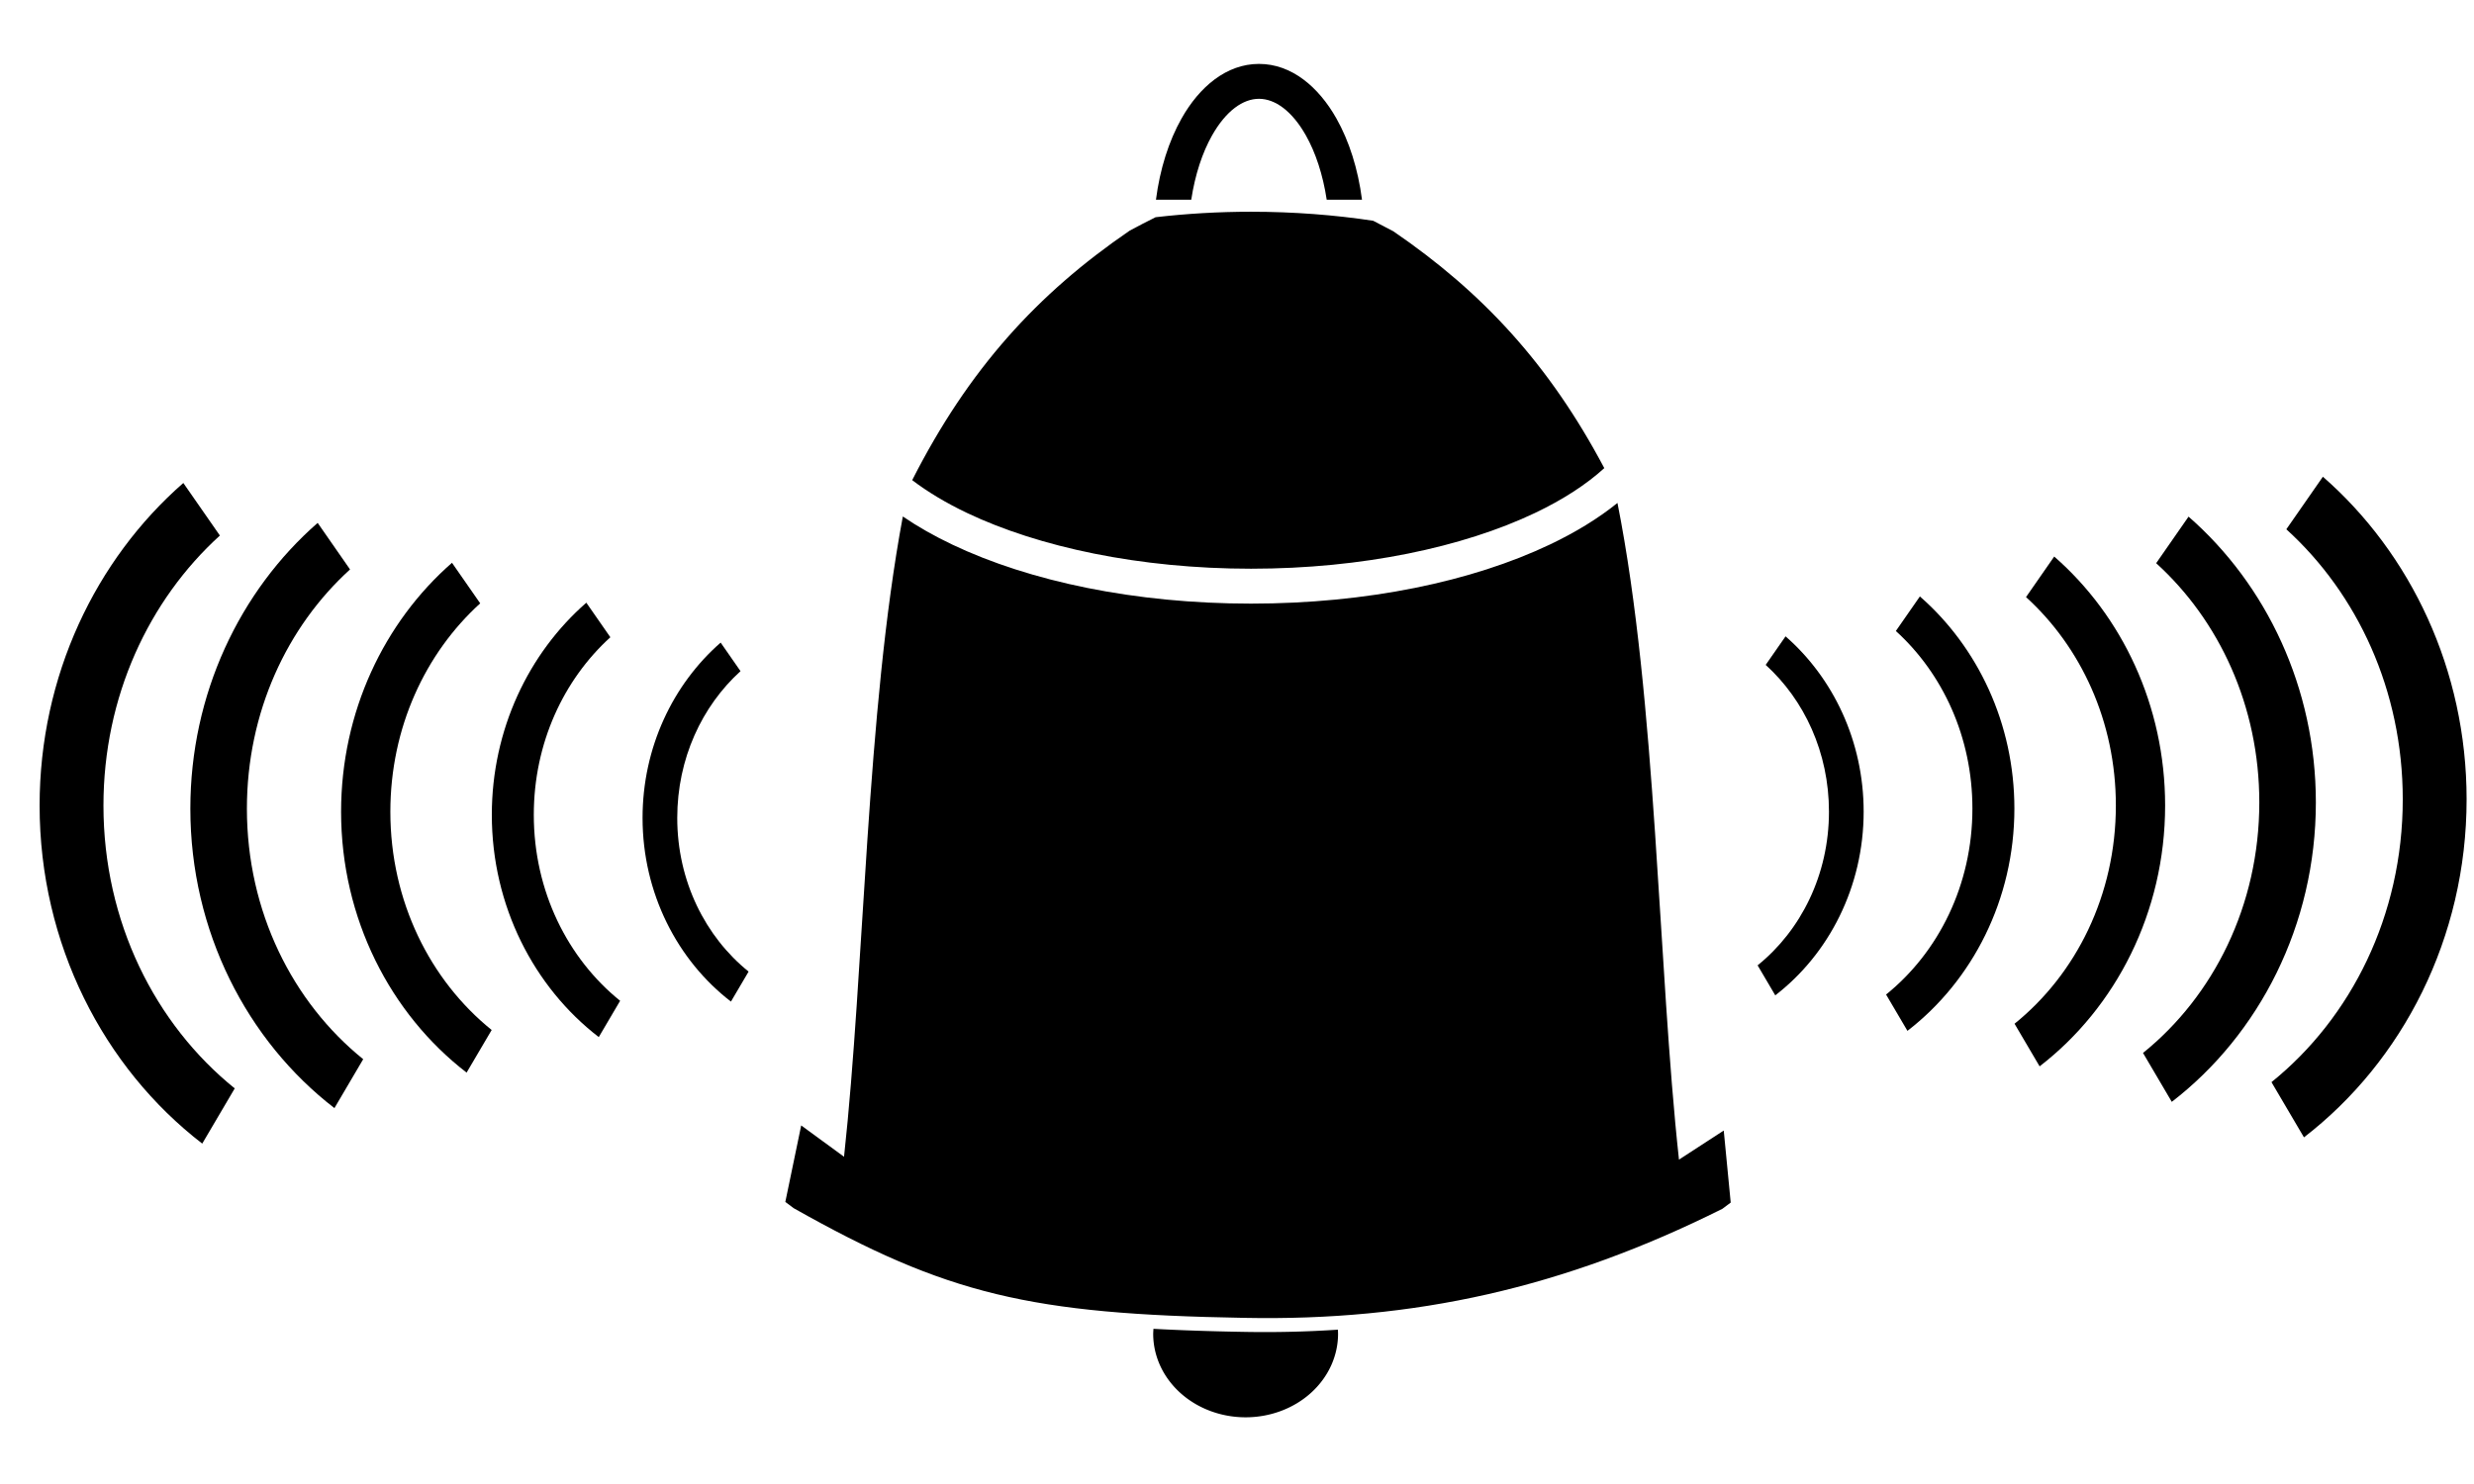<?xml version="1.0" encoding="UTF-8" standalone="no"?>
<!-- Created with Inkscape (http://www.inkscape.org/) -->

<svg
   xmlns:dc="http://purl.org/dc/elements/1.1/"
   xmlns:cc="http://creativecommons.org/ns#"
   xmlns:rdf="http://www.w3.org/1999/02/22-rdf-syntax-ns#"
   xmlns:svg="http://www.w3.org/2000/svg"
   xmlns="http://www.w3.org/2000/svg"
   xmlns:sodipodi="http://sodipodi.sourceforge.net/DTD/sodipodi-0.dtd"
   xmlns:inkscape="http://www.inkscape.org/namespaces/inkscape"
   width="200mm"
   height="120mm"
   viewBox="0 0 708.661 425.197"
   id="svg2"
   version="1.1"
   inkscape:version="0.91 r13725"
   sodipodi:docname="bell.svg"
   inkscape:export-filename="C:\y12\plan2014-15\svg\coffee\bell.png"
   inkscape:export-xdpi="90"
   inkscape:export-ydpi="90">
  <sodipodi:namedview
     id="base"
     pagecolor="#ffffff"
     bordercolor="#666666"
     borderopacity="1.0"
     inkscape:pageopacity="0.0"
     inkscape:pageshadow="2"
     inkscape:zoom="1.6745185"
     inkscape:cx="354.33071"
     inkscape:cy="212.59843"
     inkscape:document-units="px"
     inkscape:current-layer="layer1"
     showgrid="false"
     inkscape:window-width="1671"
     inkscape:window-height="886"
     inkscape:window-x="25"
     inkscape:window-y="25"
     inkscape:window-maximized="0"
     fit-margin-top="0"
     fit-margin-left="0"
     fit-margin-right="0"
     fit-margin-bottom="0" />
  <defs
     id="defs4" />
  <g
     transform="translate(-173.849,-112.643)"
     id="layer1"
     inkscape:groupmode="layer"
     inkscape:label="Layer 1">
    <path
       inkscape:connector-curvature="0"
       id="path4182"
       d="m 504.254,493.378 a 26.475,23.924 0 0 0 -0.08,1.428 26.475,23.924 0 0 0 26.475,23.924 26.475,23.924 0 0 0 26.477,-23.924 26.475,23.924 0 0 0 -0.047,-1.188 c -8.974,0.606 -18.102,0.81 -27.449,0.625 -9.276,-0.161 -17.613,-0.446 -25.375,-0.865 z"
       style="opacity:1;fill:#000000;fill-opacity:1;stroke:none;stroke-width:10;stroke-miterlimit:4;stroke-dasharray:none;stroke-dashoffset:0;stroke-opacity:1" />
    <path
       inkscape:connector-curvature="0"
       id="path4180"
       d="m 534.478,130.953 c -9.353,0 -17.079,6.594 -22.174,15.623 -3.66,6.486 -6.196,14.463 -7.338,23.293 l 10.111,0 c 1.085,-7.192 3.206,-13.542 5.936,-18.379 4.025,-7.133 8.901,-10.537 13.465,-10.537 4.564,0 9.44,3.404 13.465,10.537 2.729,4.837 4.849,11.187 5.934,18.379 l 10.111,0 c -1.142,-8.83 -3.676,-16.807 -7.336,-23.293 -5.095,-9.029 -12.821,-15.623 -22.174,-15.623 z"
       style="color:#000000;font-style:normal;font-variant:normal;font-weight:normal;font-stretch:normal;font-size:medium;line-height:normal;font-family:sans-serif;text-indent:0;text-align:start;text-decoration:none;text-decoration-line:none;text-decoration-style:solid;text-decoration-color:#000000;letter-spacing:normal;word-spacing:normal;text-transform:none;direction:ltr;block-progression:tb;writing-mode:lr-tb;baseline-shift:baseline;text-anchor:start;white-space:normal;clip-rule:nonzero;display:inline;overflow:visible;visibility:visible;opacity:1;isolation:auto;mix-blend-mode:normal;color-interpolation:sRGB;color-interpolation-filters:linearRGB;solid-color:#000000;solid-opacity:1;fill:#000000;fill-opacity:1;fill-rule:nonzero;stroke:none;stroke-width:10;stroke-linecap:butt;stroke-linejoin:miter;stroke-miterlimit:4;stroke-dasharray:none;stroke-dashoffset:0;stroke-opacity:1;color-rendering:auto;image-rendering:auto;shape-rendering:auto;text-rendering:auto;enable-background:accumulate" />
    <path
       sodipodi:nodetypes="scccssscccscsssccccccccccc"
       id="path4142-4"
       d="m 532.198,173.31 c -9.426,0 -18.575,0.557 -27.33,1.57 -2.417,1.196 -4.87,2.47 -7.436,3.85 -26.52,18.135 -46.154,39.734 -62.289,71.482 4.404,3.353 9.658,6.525 15.748,9.422 20.467,9.736 49.358,15.957 81.307,15.957 31.948,-10e-6 60.84,-6.221 81.307,-15.957 8.138,-3.871 14.789,-8.228 19.885,-12.863 -15.78,-29.79 -34.921,-50.418 -60.424,-67.857 -1.986,-1.068 -3.897,-2.062 -5.785,-3.021 -11.017,-1.666 -22.773,-2.582 -34.982,-2.582 z m 104.963,83.439 c -5.499,4.44 -12.043,8.433 -19.361,11.914 -22.249,10.583 -52.368,16.928 -85.602,16.928 -33.234,0 -63.355,-6.345 -85.604,-16.928 -5.122,-2.436 -9.862,-5.124 -14.135,-8.039 -10.497,56.215 -10.969,129.652 -16.842,183.453 l -12.27,-8.974 -4.548,21.913 2.389,1.793 c 43.936,24.783 67.826,30.368 129.031,31.428 48.734,0.967 91.585,-8.564 136.99,-31.244 l 2.389,-1.791 -1.996,-20.637 -12.822,8.334 C 648.765,389.795 648.42,313.48 637.161,256.75 Z"
       style="opacity:1;fill:#000000;fill-opacity:1;stroke:none;stroke-width:0;stroke-miterlimit:4;stroke-dasharray:none;stroke-dashoffset:0;stroke-opacity:1"
       inkscape:connector-curvature="0" />
    <g
       id="g4544"
       transform="translate(4.343,17.982)">
      <path
         id="path4546"
         d="m 680.967,276.985 c 0,0 -5.69,8.183 -5.69,8.183 1.7e-4,1.5e-4 3.4e-4,3.1e-4 5.1e-4,4.6e-4 11.061,10.049 18.123,25.087 18.123,42.045 0,0 0,0 0,0 0,18.115 -8.052,34.048 -20.437,44.038 0,0 0,0 0,0 0,0 5.058,8.597 5.058,8.597 0,0 0,0 0,0 15.353,-11.836 25.316,-31.072 25.316,-52.635 0,-3.1e-4 0,-6.2e-4 0,-9.2e-4 -2.7e-4,-20.154 -8.699,-38.28 -22.371,-50.227 0,0 0,0 0,0"
         style="color:#000000;font-style:normal;font-variant:normal;font-weight:normal;font-stretch:normal;font-size:medium;line-height:normal;font-family:sans-serif;text-indent:0;text-align:start;text-decoration:none;text-decoration-line:none;text-decoration-style:solid;text-decoration-color:#000000;letter-spacing:normal;word-spacing:normal;text-transform:none;direction:ltr;block-progression:tb;writing-mode:lr-tb;baseline-shift:baseline;text-anchor:start;white-space:normal;clip-rule:nonzero;display:inline;overflow:visible;visibility:visible;opacity:1;isolation:auto;mix-blend-mode:normal;color-interpolation:sRGB;color-interpolation-filters:linearRGB;solid-color:#000000;solid-opacity:1;fill:#000000;fill-opacity:1;fill-rule:nonzero;stroke:none;stroke-width:12;stroke-linecap:butt;stroke-linejoin:miter;stroke-miterlimit:4;stroke-dasharray:none;stroke-dashoffset:0;stroke-opacity:1;color-rendering:auto;image-rendering:auto;shape-rendering:auto;text-rendering:auto;enable-background:accumulate"
         inkscape:connector-curvature="0" />
      <path
         id="path4548"
         d="m 719.446,265.552 c 0,0 -6.885,9.901 -6.885,9.901 1.3e-4,1.2e-4 2.5e-4,2.4e-4 3.8e-4,3.5e-4 13.385,12.16 21.93,30.356 21.93,50.876 0,6e-5 0,1.3e-4 0,1.9e-4 -5e-5,21.919 -9.743,41.199 -24.729,53.288 0,0 4e-5,6e-5 1.1e-4,1.8e-4 0.018,0.031 6.12,10.402 6.12,10.402 5e-5,-4e-5 1.1e-4,-8e-5 1.6e-4,-1.2e-4 18.578,-14.322 30.634,-37.598 30.634,-63.69 0,-2.3e-4 0,-4.6e-4 0,-6.9e-4 -1.9e-4,-24.387 -10.526,-46.32 -27.07,-60.777 0,0 0,0 0,0"
         style="color:#000000;font-style:normal;font-variant:normal;font-weight:normal;font-stretch:normal;font-size:medium;line-height:normal;font-family:sans-serif;text-indent:0;text-align:start;text-decoration:none;text-decoration-line:none;text-decoration-style:solid;text-decoration-color:#000000;letter-spacing:normal;word-spacing:normal;text-transform:none;direction:ltr;block-progression:tb;writing-mode:lr-tb;baseline-shift:baseline;text-anchor:start;white-space:normal;clip-rule:nonzero;display:inline;overflow:visible;visibility:visible;opacity:1;isolation:auto;mix-blend-mode:normal;color-interpolation:sRGB;color-interpolation-filters:linearRGB;solid-color:#000000;solid-opacity:1;fill:#000000;fill-opacity:1;fill-rule:nonzero;stroke:none;stroke-width:12;stroke-linecap:butt;stroke-linejoin:miter;stroke-miterlimit:4;stroke-dasharray:none;stroke-dashoffset:0;stroke-opacity:1;color-rendering:auto;image-rendering:auto;shape-rendering:auto;text-rendering:auto;enable-background:accumulate"
         inkscape:connector-curvature="0" />
      <path
         id="path4550"
         d="m 757.924,254.119 c 0,0 -8.08,11.62 -8.08,11.62 8e-5,8e-5 1.7e-4,1.5e-4 2.5e-4,2.3e-4 15.708,14.271 25.736,35.626 25.736,59.708 0,1.3e-4 0,2.5e-4 0,3.8e-4 -1.1e-4,25.724 -11.434,48.349 -29.021,62.537 0,0 7e-5,1.2e-4 2.1e-4,3.6e-4 0.036,0.061 7.182,12.208 7.182,12.208 10e-5,-8e-5 2.1e-4,-1.7e-4 3.2e-4,-2.5e-4 21.802,-16.808 35.951,-44.124 35.951,-74.745 0,-1.5e-4 0,-3.1e-4 0,-4.6e-4 -1.3e-4,-28.62 -12.353,-54.361 -31.768,-71.327 0,0 0,0 0,0"
         style="color:#000000;font-style:normal;font-variant:normal;font-weight:normal;font-stretch:normal;font-size:medium;line-height:normal;font-family:sans-serif;text-indent:0;text-align:start;text-decoration:none;text-decoration-line:none;text-decoration-style:solid;text-decoration-color:#000000;letter-spacing:normal;word-spacing:normal;text-transform:none;direction:ltr;block-progression:tb;writing-mode:lr-tb;baseline-shift:baseline;text-anchor:start;white-space:normal;clip-rule:nonzero;display:inline;overflow:visible;visibility:visible;opacity:1;isolation:auto;mix-blend-mode:normal;color-interpolation:sRGB;color-interpolation-filters:linearRGB;solid-color:#000000;solid-opacity:1;fill:#000000;fill-opacity:1;fill-rule:nonzero;stroke:none;stroke-width:12;stroke-linecap:butt;stroke-linejoin:miter;stroke-miterlimit:4;stroke-dasharray:none;stroke-dashoffset:0;stroke-opacity:1;color-rendering:auto;image-rendering:auto;shape-rendering:auto;text-rendering:auto;enable-background:accumulate"
         inkscape:connector-curvature="0" />
      <path
         id="path4552"
         d="m 796.403,242.686 c 0,0 -9.276,13.339 -9.276,13.339 4e-5,3e-5 8e-5,7e-5 1.3e-4,1.1e-4 18.032,16.381 29.543,40.895 29.543,68.539 0,1.9e-4 -10e-6,3.8e-4 -10e-6,5.7e-4 -1.6e-4,29.529 -13.125,55.5 -33.314,71.786 0,0 1.1e-4,1.8e-4 3.2e-4,5.4e-4 0.054,0.092 8.244,14.013 8.244,14.013 1.6e-4,-1.2e-4 3.3e-4,-2.5e-4 4.9e-4,-3.7e-4 25.027,-19.294 41.268,-50.65 41.268,-85.8 0,-8e-5 0,-1.5e-4 0,-2.3e-4 -6e-5,-32.854 -14.18,-62.401 -36.467,-81.877 0,0 0,0 0,0"
         style="color:#000000;font-style:normal;font-variant:normal;font-weight:normal;font-stretch:normal;font-size:medium;line-height:normal;font-family:sans-serif;text-indent:0;text-align:start;text-decoration:none;text-decoration-line:none;text-decoration-style:solid;text-decoration-color:#000000;letter-spacing:normal;word-spacing:normal;text-transform:none;direction:ltr;block-progression:tb;writing-mode:lr-tb;baseline-shift:baseline;text-anchor:start;white-space:normal;clip-rule:nonzero;display:inline;overflow:visible;visibility:visible;opacity:1;isolation:auto;mix-blend-mode:normal;color-interpolation:sRGB;color-interpolation-filters:linearRGB;solid-color:#000000;solid-opacity:1;fill:#000000;fill-opacity:1;fill-rule:nonzero;stroke:none;stroke-width:12;stroke-linecap:butt;stroke-linejoin:miter;stroke-miterlimit:4;stroke-dasharray:none;stroke-dashoffset:0;stroke-opacity:1;color-rendering:auto;image-rendering:auto;shape-rendering:auto;text-rendering:auto;enable-background:accumulate"
         inkscape:connector-curvature="0" />
      <path
         id="path4554"
         d="m 834.881,231.253 c 0,0 -10.471,15.057 -10.471,15.057 0,0 0,0 0,0 20.355,18.492 33.35,46.164 33.35,77.37 0,2.5e-4 0,5.1e-4 0,7.6e-4 -2.3e-4,33.333 -14.816,62.651 -37.606,81.036 0,0 1.4e-4,2.4e-4 4.2e-4,7.2e-4 0.072,0.123 9.307,15.818 9.307,15.818 2.2e-4,-1.7e-4 4.3e-4,-3.3e-4 6.5e-4,-5e-4 28.252,-21.78 46.585,-57.176 46.585,-96.855 0,0 0,0 0,0 0,-37.087 -16.007,-70.442 -41.166,-92.427 0,0 0,0 0,0"
         style="color:#000000;font-style:normal;font-variant:normal;font-weight:normal;font-stretch:normal;font-size:medium;line-height:normal;font-family:sans-serif;text-indent:0;text-align:start;text-decoration:none;text-decoration-line:none;text-decoration-style:solid;text-decoration-color:#000000;letter-spacing:normal;word-spacing:normal;text-transform:none;direction:ltr;block-progression:tb;writing-mode:lr-tb;baseline-shift:baseline;text-anchor:start;white-space:normal;clip-rule:nonzero;display:inline;overflow:visible;visibility:visible;opacity:1;isolation:auto;mix-blend-mode:normal;color-interpolation:sRGB;color-interpolation-filters:linearRGB;solid-color:#000000;solid-opacity:1;fill:#000000;fill-opacity:1;fill-rule:nonzero;stroke:none;stroke-width:12;stroke-linecap:butt;stroke-linejoin:miter;stroke-miterlimit:4;stroke-dasharray:none;stroke-dashoffset:0;stroke-opacity:1;color-rendering:auto;image-rendering:auto;shape-rendering:auto;text-rendering:auto;enable-background:accumulate"
         inkscape:connector-curvature="0" />
    </g>
    <g
       id="g4544-3"
       transform="matrix(-1,0,0,1,1061.243,19.774)">
      <path
         id="path4546-1"
         d="m 680.967,276.985 c 0,0 -5.69,8.183 -5.69,8.183 1.7e-4,1.5e-4 3.4e-4,3.1e-4 5.1e-4,4.6e-4 11.061,10.049 18.123,25.087 18.123,42.045 0,0 0,0 0,0 0,18.115 -8.052,34.048 -20.437,44.038 0,0 0,0 0,0 0,0 5.058,8.597 5.058,8.597 0,0 0,0 0,0 15.353,-11.836 25.316,-31.072 25.316,-52.635 0,-3.1e-4 0,-6.2e-4 0,-9.2e-4 -2.7e-4,-20.154 -8.699,-38.28 -22.371,-50.227 0,0 0,0 0,0"
         style="color:#000000;font-style:normal;font-variant:normal;font-weight:normal;font-stretch:normal;font-size:medium;line-height:normal;font-family:sans-serif;text-indent:0;text-align:start;text-decoration:none;text-decoration-line:none;text-decoration-style:solid;text-decoration-color:#000000;letter-spacing:normal;word-spacing:normal;text-transform:none;direction:ltr;block-progression:tb;writing-mode:lr-tb;baseline-shift:baseline;text-anchor:start;white-space:normal;clip-rule:nonzero;display:inline;overflow:visible;visibility:visible;opacity:1;isolation:auto;mix-blend-mode:normal;color-interpolation:sRGB;color-interpolation-filters:linearRGB;solid-color:#000000;solid-opacity:1;fill:#000000;fill-opacity:1;fill-rule:nonzero;stroke:none;stroke-width:12;stroke-linecap:butt;stroke-linejoin:miter;stroke-miterlimit:4;stroke-dasharray:none;stroke-dashoffset:0;stroke-opacity:1;color-rendering:auto;image-rendering:auto;shape-rendering:auto;text-rendering:auto;enable-background:accumulate"
         inkscape:connector-curvature="0" />
      <path
         id="path4548-2"
         d="m 719.446,265.552 c 0,0 -6.885,9.901 -6.885,9.901 1.3e-4,1.2e-4 2.5e-4,2.4e-4 3.8e-4,3.5e-4 13.385,12.16 21.93,30.356 21.93,50.876 0,6e-5 0,1.3e-4 0,1.9e-4 -5e-5,21.919 -9.743,41.199 -24.729,53.288 0,0 4e-5,6e-5 1.1e-4,1.8e-4 0.018,0.031 6.12,10.402 6.12,10.402 5e-5,-4e-5 1.1e-4,-8e-5 1.6e-4,-1.2e-4 18.578,-14.322 30.634,-37.598 30.634,-63.69 0,-2.3e-4 0,-4.6e-4 0,-6.9e-4 -1.9e-4,-24.387 -10.526,-46.32 -27.07,-60.777 0,0 0,0 0,0"
         style="color:#000000;font-style:normal;font-variant:normal;font-weight:normal;font-stretch:normal;font-size:medium;line-height:normal;font-family:sans-serif;text-indent:0;text-align:start;text-decoration:none;text-decoration-line:none;text-decoration-style:solid;text-decoration-color:#000000;letter-spacing:normal;word-spacing:normal;text-transform:none;direction:ltr;block-progression:tb;writing-mode:lr-tb;baseline-shift:baseline;text-anchor:start;white-space:normal;clip-rule:nonzero;display:inline;overflow:visible;visibility:visible;opacity:1;isolation:auto;mix-blend-mode:normal;color-interpolation:sRGB;color-interpolation-filters:linearRGB;solid-color:#000000;solid-opacity:1;fill:#000000;fill-opacity:1;fill-rule:nonzero;stroke:none;stroke-width:12;stroke-linecap:butt;stroke-linejoin:miter;stroke-miterlimit:4;stroke-dasharray:none;stroke-dashoffset:0;stroke-opacity:1;color-rendering:auto;image-rendering:auto;shape-rendering:auto;text-rendering:auto;enable-background:accumulate"
         inkscape:connector-curvature="0" />
      <path
         id="path4550-8"
         d="m 757.924,254.119 c 0,0 -8.08,11.62 -8.08,11.62 8e-5,8e-5 1.7e-4,1.5e-4 2.5e-4,2.3e-4 15.708,14.271 25.736,35.626 25.736,59.708 0,1.3e-4 0,2.5e-4 0,3.8e-4 -1.1e-4,25.724 -11.434,48.349 -29.021,62.537 0,0 7e-5,1.2e-4 2.1e-4,3.6e-4 0.036,0.061 7.182,12.208 7.182,12.208 10e-5,-8e-5 2.1e-4,-1.7e-4 3.2e-4,-2.5e-4 21.802,-16.808 35.951,-44.124 35.951,-74.745 0,-1.5e-4 0,-3.1e-4 0,-4.6e-4 -1.3e-4,-28.62 -12.353,-54.361 -31.768,-71.327 0,0 0,0 0,0"
         style="color:#000000;font-style:normal;font-variant:normal;font-weight:normal;font-stretch:normal;font-size:medium;line-height:normal;font-family:sans-serif;text-indent:0;text-align:start;text-decoration:none;text-decoration-line:none;text-decoration-style:solid;text-decoration-color:#000000;letter-spacing:normal;word-spacing:normal;text-transform:none;direction:ltr;block-progression:tb;writing-mode:lr-tb;baseline-shift:baseline;text-anchor:start;white-space:normal;clip-rule:nonzero;display:inline;overflow:visible;visibility:visible;opacity:1;isolation:auto;mix-blend-mode:normal;color-interpolation:sRGB;color-interpolation-filters:linearRGB;solid-color:#000000;solid-opacity:1;fill:#000000;fill-opacity:1;fill-rule:nonzero;stroke:none;stroke-width:12;stroke-linecap:butt;stroke-linejoin:miter;stroke-miterlimit:4;stroke-dasharray:none;stroke-dashoffset:0;stroke-opacity:1;color-rendering:auto;image-rendering:auto;shape-rendering:auto;text-rendering:auto;enable-background:accumulate"
         inkscape:connector-curvature="0" />
      <path
         id="path4552-8"
         d="m 796.403,242.686 c 0,0 -9.276,13.339 -9.276,13.339 4e-5,3e-5 8e-5,7e-5 1.3e-4,1.1e-4 18.032,16.381 29.543,40.895 29.543,68.539 0,1.9e-4 -10e-6,3.8e-4 -10e-6,5.7e-4 -1.6e-4,29.529 -13.125,55.5 -33.314,71.786 0,0 1.1e-4,1.8e-4 3.2e-4,5.4e-4 0.054,0.092 8.244,14.013 8.244,14.013 1.6e-4,-1.2e-4 3.3e-4,-2.5e-4 4.9e-4,-3.7e-4 25.027,-19.294 41.268,-50.65 41.268,-85.8 0,-8e-5 0,-1.5e-4 0,-2.3e-4 -6e-5,-32.854 -14.18,-62.401 -36.467,-81.877 0,0 0,0 0,0"
         style="color:#000000;font-style:normal;font-variant:normal;font-weight:normal;font-stretch:normal;font-size:medium;line-height:normal;font-family:sans-serif;text-indent:0;text-align:start;text-decoration:none;text-decoration-line:none;text-decoration-style:solid;text-decoration-color:#000000;letter-spacing:normal;word-spacing:normal;text-transform:none;direction:ltr;block-progression:tb;writing-mode:lr-tb;baseline-shift:baseline;text-anchor:start;white-space:normal;clip-rule:nonzero;display:inline;overflow:visible;visibility:visible;opacity:1;isolation:auto;mix-blend-mode:normal;color-interpolation:sRGB;color-interpolation-filters:linearRGB;solid-color:#000000;solid-opacity:1;fill:#000000;fill-opacity:1;fill-rule:nonzero;stroke:none;stroke-width:12;stroke-linecap:butt;stroke-linejoin:miter;stroke-miterlimit:4;stroke-dasharray:none;stroke-dashoffset:0;stroke-opacity:1;color-rendering:auto;image-rendering:auto;shape-rendering:auto;text-rendering:auto;enable-background:accumulate"
         inkscape:connector-curvature="0" />
      <path
         id="path4554-8"
         d="m 834.881,231.253 c 0,0 -10.471,15.057 -10.471,15.057 0,0 0,0 0,0 20.355,18.492 33.35,46.164 33.35,77.37 0,2.5e-4 0,5.1e-4 0,7.6e-4 -2.3e-4,33.333 -14.816,62.651 -37.606,81.036 0,0 1.4e-4,2.4e-4 4.2e-4,7.2e-4 0.072,0.123 9.307,15.818 9.307,15.818 2.2e-4,-1.7e-4 4.3e-4,-3.3e-4 6.5e-4,-5e-4 28.252,-21.78 46.585,-57.176 46.585,-96.855 0,0 0,0 0,0 0,-37.087 -16.007,-70.442 -41.166,-92.427 0,0 0,0 0,0"
         style="color:#000000;font-style:normal;font-variant:normal;font-weight:normal;font-stretch:normal;font-size:medium;line-height:normal;font-family:sans-serif;text-indent:0;text-align:start;text-decoration:none;text-decoration-line:none;text-decoration-style:solid;text-decoration-color:#000000;letter-spacing:normal;word-spacing:normal;text-transform:none;direction:ltr;block-progression:tb;writing-mode:lr-tb;baseline-shift:baseline;text-anchor:start;white-space:normal;clip-rule:nonzero;display:inline;overflow:visible;visibility:visible;opacity:1;isolation:auto;mix-blend-mode:normal;color-interpolation:sRGB;color-interpolation-filters:linearRGB;solid-color:#000000;solid-opacity:1;fill:#000000;fill-opacity:1;fill-rule:nonzero;stroke:none;stroke-width:12;stroke-linecap:butt;stroke-linejoin:miter;stroke-miterlimit:4;stroke-dasharray:none;stroke-dashoffset:0;stroke-opacity:1;color-rendering:auto;image-rendering:auto;shape-rendering:auto;text-rendering:auto;enable-background:accumulate"
         inkscape:connector-curvature="0" />
    </g>
  </g>
</svg>

